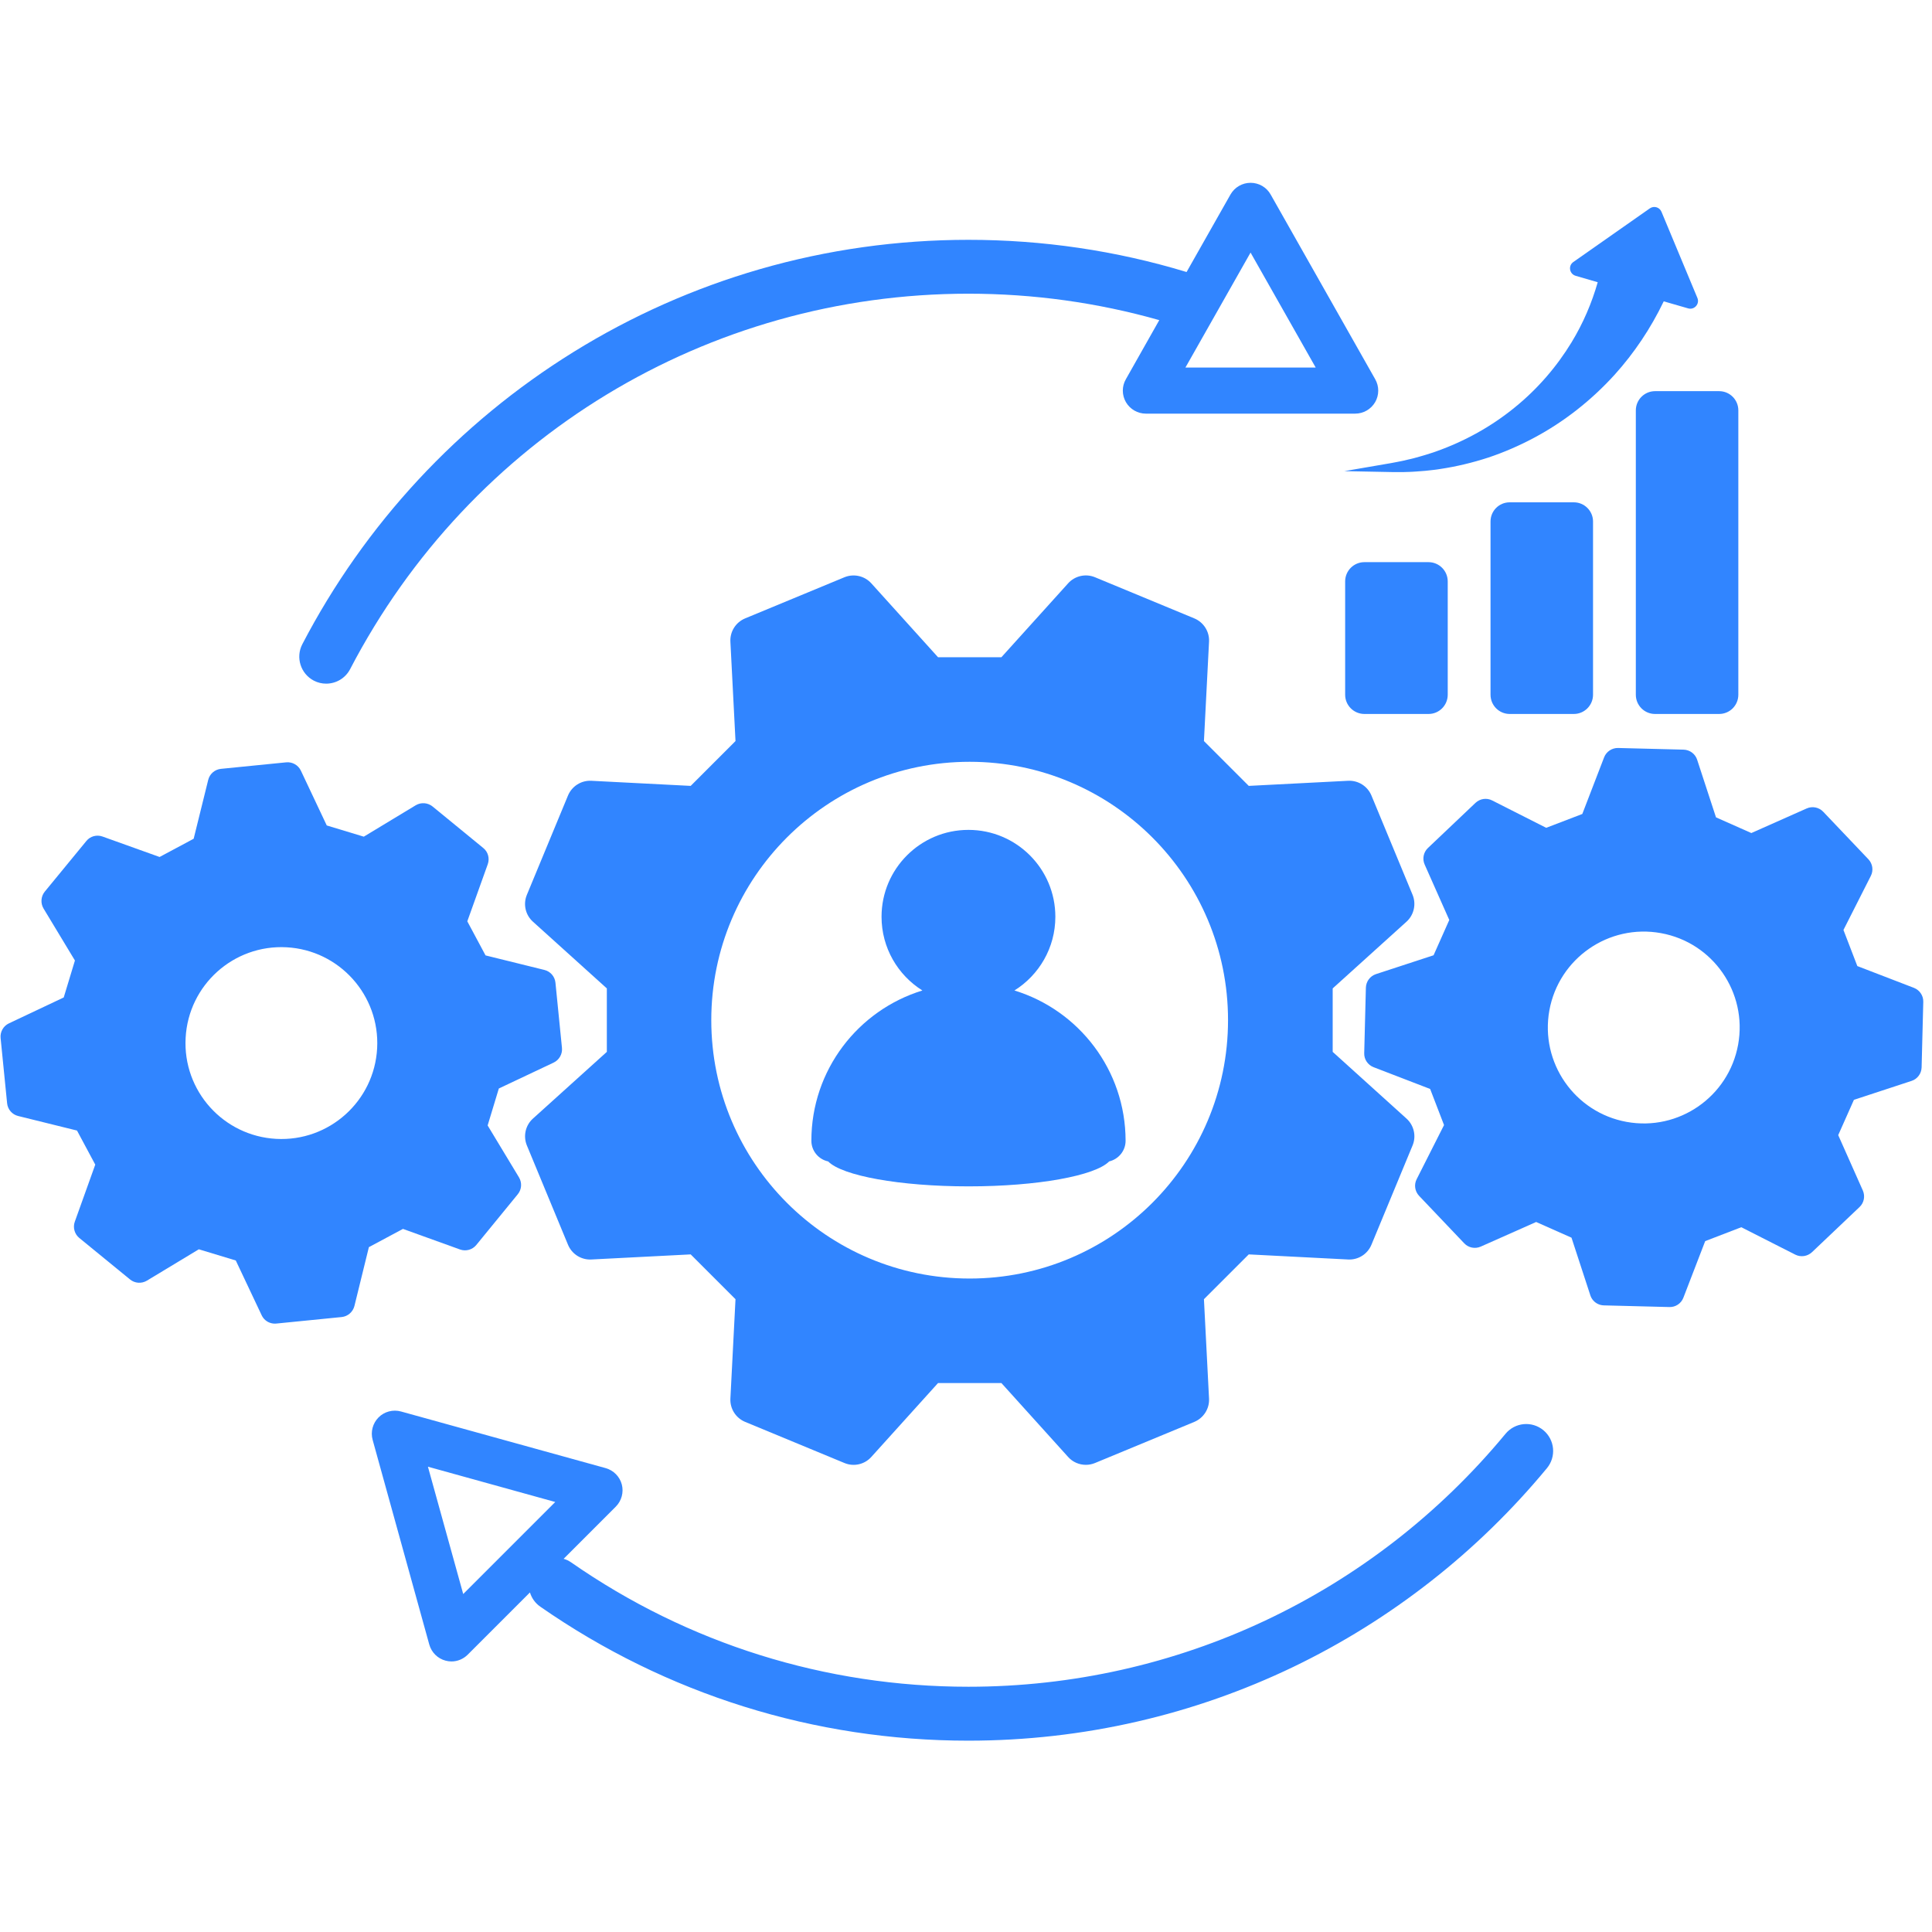 <svg xmlns="http://www.w3.org/2000/svg" xmlns:xlink="http://www.w3.org/1999/xlink" width="150" zoomAndPan="magnify" viewBox="0 0 112.5 112.5" height="150" preserveAspectRatio="xMidYMid meet" version="1.0"><defs><clipPath id="26f1b78687"><path d="M 21 82 L 91 82 L 91 101.734 L 21 101.734 Z M 21 82 " clip-rule="nonzero"/></clipPath><clipPath id="98a429a2fa"><path d="M 17 10.641 L 81 10.641 L 81 40 L 17 40 Z M 17 10.641 " clip-rule="nonzero"/></clipPath></defs><path fill="#3185ff" d="M 26.789 72.758 C 27.129 72.879 27.508 72.773 27.734 72.496 L 30.152 69.539 C 30.379 69.262 30.406 68.871 30.223 68.562 L 28.395 65.535 L 29.047 63.383 L 32.238 61.875 C 32.562 61.719 32.758 61.379 32.723 61.02 L 32.344 57.223 C 32.309 56.863 32.051 56.566 31.703 56.48 L 28.273 55.633 L 27.211 53.648 L 28.402 50.324 C 28.523 49.984 28.422 49.605 28.141 49.379 L 25.188 46.961 C 24.906 46.734 24.516 46.707 24.207 46.891 L 21.184 48.719 L 19.027 48.066 L 17.52 44.875 C 17.367 44.551 17.023 44.355 16.664 44.391 L 12.867 44.77 C 12.508 44.805 12.211 45.062 12.125 45.41 L 11.277 48.84 L 9.293 49.902 L 5.969 48.711 C 5.633 48.59 5.25 48.691 5.027 48.973 L 2.605 51.922 C 2.379 52.203 2.352 52.594 2.535 52.902 L 4.363 55.93 L 3.711 58.082 L 0.52 59.59 C 0.195 59.742 0 60.086 0.035 60.445 L 0.414 64.242 C 0.449 64.602 0.707 64.898 1.055 64.984 L 4.484 65.832 L 5.547 67.816 L 4.355 71.141 C 4.234 71.477 4.34 71.859 4.617 72.086 L 7.574 74.504 C 7.852 74.73 8.242 74.758 8.551 74.574 L 11.578 72.746 L 13.73 73.398 L 15.238 76.59 C 15.344 76.812 15.535 76.973 15.762 77.039 C 15.867 77.07 15.98 77.082 16.094 77.07 L 19.895 76.691 C 20.25 76.656 20.547 76.398 20.637 76.051 L 21.48 72.621 L 23.465 71.559 Z M 21.961 61.039 C 21.797 64.121 19.164 66.484 16.082 66.316 C 13.004 66.148 10.641 63.52 10.809 60.438 C 10.973 57.355 13.605 54.992 16.688 55.16 C 19.766 55.328 22.125 57.961 21.961 61.039 Z M 21.961 61.039 " fill-opacity="1" fill-rule="nonzero"/><path fill="#3185ff" d="M 111.449 57.523 L 108.152 56.254 L 107.344 54.152 L 108.938 51.004 C 109.102 50.684 109.043 50.297 108.797 50.035 L 106.168 47.27 C 105.922 47.008 105.535 46.93 105.207 47.074 L 101.98 48.508 L 99.922 47.594 L 98.824 44.238 C 98.715 43.898 98.398 43.664 98.039 43.652 L 94.223 43.555 C 93.863 43.547 93.535 43.766 93.406 44.102 L 92.137 47.398 L 90.035 48.203 L 86.887 46.609 C 86.566 46.445 86.18 46.504 85.918 46.75 L 83.148 49.379 C 82.887 49.625 82.812 50.016 82.957 50.34 L 84.391 53.57 L 83.477 55.625 L 80.121 56.723 C 79.781 56.836 79.547 57.148 79.535 57.512 L 79.438 61.328 C 79.426 61.684 79.648 62.012 79.98 62.141 L 83.277 63.41 L 84.086 65.512 L 82.492 68.664 C 82.328 68.984 82.387 69.371 82.633 69.633 L 85.262 72.398 C 85.508 72.66 85.895 72.734 86.223 72.59 L 89.449 71.156 L 91.508 72.07 L 92.605 75.426 C 92.68 75.66 92.852 75.844 93.066 75.938 C 93.168 75.984 93.277 76.008 93.391 76.012 L 97.207 76.109 C 97.566 76.121 97.895 75.902 98.023 75.566 L 99.293 72.27 L 101.395 71.461 L 104.543 73.059 C 104.863 73.219 105.25 73.16 105.512 72.914 L 108.281 70.285 C 108.543 70.039 108.617 69.652 108.473 69.324 L 107.039 66.098 L 107.953 64.043 L 111.309 62.941 C 111.648 62.832 111.883 62.52 111.895 62.156 L 111.992 58.34 C 112.004 57.98 111.781 57.652 111.449 57.523 Z M 101.211 60.828 C 100.66 63.863 97.754 65.879 94.719 65.328 C 91.684 64.777 89.672 61.871 90.219 58.836 C 90.77 55.801 93.68 53.785 96.715 54.336 C 99.75 54.883 101.762 57.793 101.211 60.828 Z M 101.211 60.828 " fill-opacity="1" fill-rule="nonzero"/><path fill="#3185ff" d="M 81.898 53.672 C 82.336 53.277 82.477 52.648 82.254 52.105 L 79.859 46.324 C 79.633 45.781 79.09 45.434 78.5 45.465 L 72.715 45.762 L 70.105 43.152 L 70.402 37.367 C 70.434 36.777 70.086 36.234 69.543 36.008 L 63.762 33.613 C 63.219 33.387 62.586 33.531 62.195 33.969 L 58.312 38.27 L 54.621 38.27 L 50.738 33.969 C 50.344 33.531 49.715 33.391 49.172 33.613 L 43.391 36.008 C 42.844 36.234 42.5 36.777 42.531 37.367 L 42.828 43.152 L 40.219 45.762 L 34.434 45.465 C 33.844 45.434 33.301 45.781 33.074 46.324 L 30.68 52.105 C 30.453 52.648 30.594 53.277 31.035 53.672 L 35.336 57.555 L 35.336 61.25 L 31.035 65.133 C 30.594 65.527 30.457 66.156 30.68 66.699 L 33.074 72.48 C 33.301 73.027 33.844 73.371 34.434 73.34 L 40.219 73.043 L 42.828 75.652 L 42.531 81.438 C 42.5 82.027 42.844 82.57 43.391 82.797 L 49.172 85.191 C 49.715 85.418 50.344 85.277 50.738 84.836 L 54.621 80.535 L 58.312 80.535 L 62.195 84.836 C 62.461 85.137 62.844 85.297 63.23 85.297 C 63.406 85.297 63.59 85.262 63.762 85.191 L 69.543 82.797 C 70.086 82.57 70.434 82.027 70.402 81.438 L 70.105 75.652 L 72.715 73.043 L 78.5 73.34 C 79.09 73.371 79.633 73.027 79.859 72.48 L 82.254 66.699 C 82.48 66.156 82.336 65.527 81.898 65.133 L 77.602 61.25 L 77.602 57.555 Z M 56.461 74.449 C 48.152 74.449 41.418 67.711 41.418 59.402 C 41.418 51.094 48.152 44.359 56.461 44.359 C 64.77 44.359 71.508 51.094 71.508 59.402 C 71.508 67.711 64.77 74.449 56.461 74.449 Z M 56.461 74.449 " fill-opacity="1" fill-rule="nonzero"/><path fill="#3185ff" d="M 59.07 57.676 C 60.5 56.781 61.453 55.195 61.453 53.383 C 61.453 50.59 59.188 48.324 56.391 48.324 C 53.598 48.324 51.332 50.59 51.332 53.383 C 51.332 55.191 52.281 56.781 53.711 57.676 C 49.969 58.824 47.246 62.305 47.246 66.426 C 47.246 67.016 47.664 67.512 48.223 67.629 C 49.039 68.465 52.391 69.082 56.402 69.082 C 60.422 69.082 63.777 68.461 64.586 67.629 C 65.133 67.5 65.543 67.012 65.543 66.426 C 65.539 62.305 62.816 58.824 59.07 57.676 Z M 59.07 57.676 " fill-opacity="1" fill-rule="nonzero"/><path fill="#3185ff" d="M 84.301 40.453 L 84.301 33.855 C 84.301 33.234 83.797 32.734 83.18 32.734 L 79.449 32.734 C 78.828 32.734 78.328 33.238 78.328 33.855 L 78.328 40.453 C 78.328 41.074 78.832 41.574 79.449 41.574 L 83.18 41.574 C 83.797 41.578 84.301 41.074 84.301 40.453 Z M 84.301 40.453 " fill-opacity="1" fill-rule="nonzero"/><path fill="#3185ff" d="M 87.91 29.25 C 87.289 29.25 86.793 29.75 86.793 30.367 L 86.793 40.453 C 86.793 41.074 87.293 41.574 87.91 41.574 L 91.645 41.574 C 92.262 41.574 92.762 41.07 92.762 40.453 L 92.762 30.367 C 92.762 29.75 92.258 29.25 91.645 29.25 Z M 87.91 29.25 " fill-opacity="1" fill-rule="nonzero"/><path fill="#3185ff" d="M 95.254 23.898 L 95.254 40.453 C 95.254 41.074 95.754 41.574 96.371 41.574 L 100.105 41.574 C 100.727 41.574 101.223 41.07 101.223 40.453 L 101.223 23.898 C 101.223 23.277 100.723 22.777 100.105 22.777 L 96.375 22.777 C 95.754 22.777 95.254 23.281 95.254 23.898 Z M 95.254 23.898 " fill-opacity="1" fill-rule="nonzero"/><path fill="#3185ff" d="M 81.051 27.488 C 81.168 27.492 81.285 27.488 81.398 27.488 L 81.754 27.488 C 81.871 27.488 81.984 27.484 82.105 27.477 C 82.223 27.469 82.34 27.469 82.457 27.457 L 82.809 27.43 C 82.926 27.422 83.047 27.414 83.16 27.398 L 83.512 27.359 C 83.57 27.352 83.629 27.344 83.691 27.336 L 83.863 27.309 C 84.805 27.168 85.738 26.945 86.66 26.645 C 87.574 26.34 88.473 25.949 89.336 25.488 C 91.066 24.566 92.656 23.32 94.016 21.824 C 95.156 20.562 96.125 19.117 96.879 17.547 L 98.301 17.957 C 98.66 18.062 98.984 17.699 98.84 17.352 L 96.746 12.328 C 96.633 12.062 96.305 11.969 96.07 12.133 L 91.613 15.258 C 91.305 15.473 91.383 15.949 91.746 16.059 L 93.035 16.434 C 92.691 17.641 92.188 18.82 91.516 19.926 C 90.652 21.348 89.531 22.652 88.188 23.738 C 87.52 24.281 86.797 24.773 86.031 25.199 C 85.266 25.625 84.457 25.992 83.617 26.289 L 83.461 26.344 C 83.406 26.359 83.355 26.379 83.301 26.395 L 82.98 26.496 C 82.871 26.531 82.762 26.559 82.656 26.59 L 82.332 26.68 C 82.223 26.711 82.109 26.734 82.004 26.758 C 81.895 26.781 81.785 26.809 81.672 26.836 L 81.34 26.902 C 81.23 26.922 81.117 26.945 81.008 26.965 L 78.281 27.434 Z M 81.051 27.488 " fill-opacity="1" fill-rule="nonzero"/><g clip-path="url(#26f1b78687)"><path fill="#3185ff" d="M 89.871 83.281 C 89.203 82.73 88.219 82.82 87.664 83.492 C 79.922 92.852 68.523 98.219 56.391 98.219 C 48.066 98.219 40.066 95.715 33.262 90.98 C 33.121 90.883 32.973 90.812 32.82 90.77 L 35.859 87.73 C 36.195 87.391 36.328 86.898 36.207 86.438 C 36.086 85.98 35.727 85.617 35.266 85.488 L 23.352 82.191 C 22.883 82.062 22.383 82.195 22.043 82.535 C 21.703 82.879 21.57 83.375 21.699 83.844 L 24.996 95.758 C 25.125 96.219 25.484 96.578 25.945 96.699 C 26.059 96.73 26.172 96.746 26.289 96.746 C 26.641 96.746 26.98 96.605 27.234 96.352 L 30.859 92.727 C 30.957 93.055 31.164 93.352 31.465 93.559 C 38.801 98.66 47.422 101.359 56.387 101.359 C 59.715 101.359 63.031 100.984 66.242 100.242 C 69.371 99.523 72.418 98.453 75.312 97.062 C 78.152 95.695 80.852 94.012 83.336 92.062 C 85.809 90.125 88.074 87.914 90.074 85.496 C 90.633 84.824 90.539 83.836 89.871 83.281 Z M 26.973 92.82 L 24.918 85.406 L 32.332 87.461 Z M 26.973 92.82 " fill-opacity="1" fill-rule="nonzero"/></g><g clip-path="url(#98a429a2fa)"><path fill="#3185ff" d="M 18.273 39.633 C 18.504 39.754 18.75 39.809 18.992 39.809 C 19.559 39.809 20.105 39.504 20.387 38.965 C 27.406 25.48 41.199 17.102 56.391 17.102 C 60.172 17.102 63.91 17.621 67.504 18.641 L 65.559 22.082 C 65.32 22.496 65.324 23.004 65.562 23.418 C 65.805 23.832 66.246 24.086 66.723 24.086 L 78.91 24.086 C 79.391 24.086 79.832 23.832 80.074 23.418 C 80.312 23.008 80.316 22.5 80.078 22.082 L 73.988 11.324 C 73.75 10.902 73.305 10.645 72.82 10.645 C 72.336 10.645 71.891 10.906 71.652 11.324 L 69.094 15.84 C 64.992 14.594 60.719 13.965 56.391 13.965 C 52.262 13.965 48.172 14.539 44.238 15.676 C 40.43 16.777 36.781 18.398 33.402 20.492 C 26.699 24.645 21.238 30.531 17.602 37.516 C 17.207 38.281 17.504 39.23 18.273 39.633 Z M 72.82 14.707 L 76.613 21.402 L 69.027 21.402 Z M 72.82 14.707 " fill-opacity="1" fill-rule="nonzero"/></g></svg>